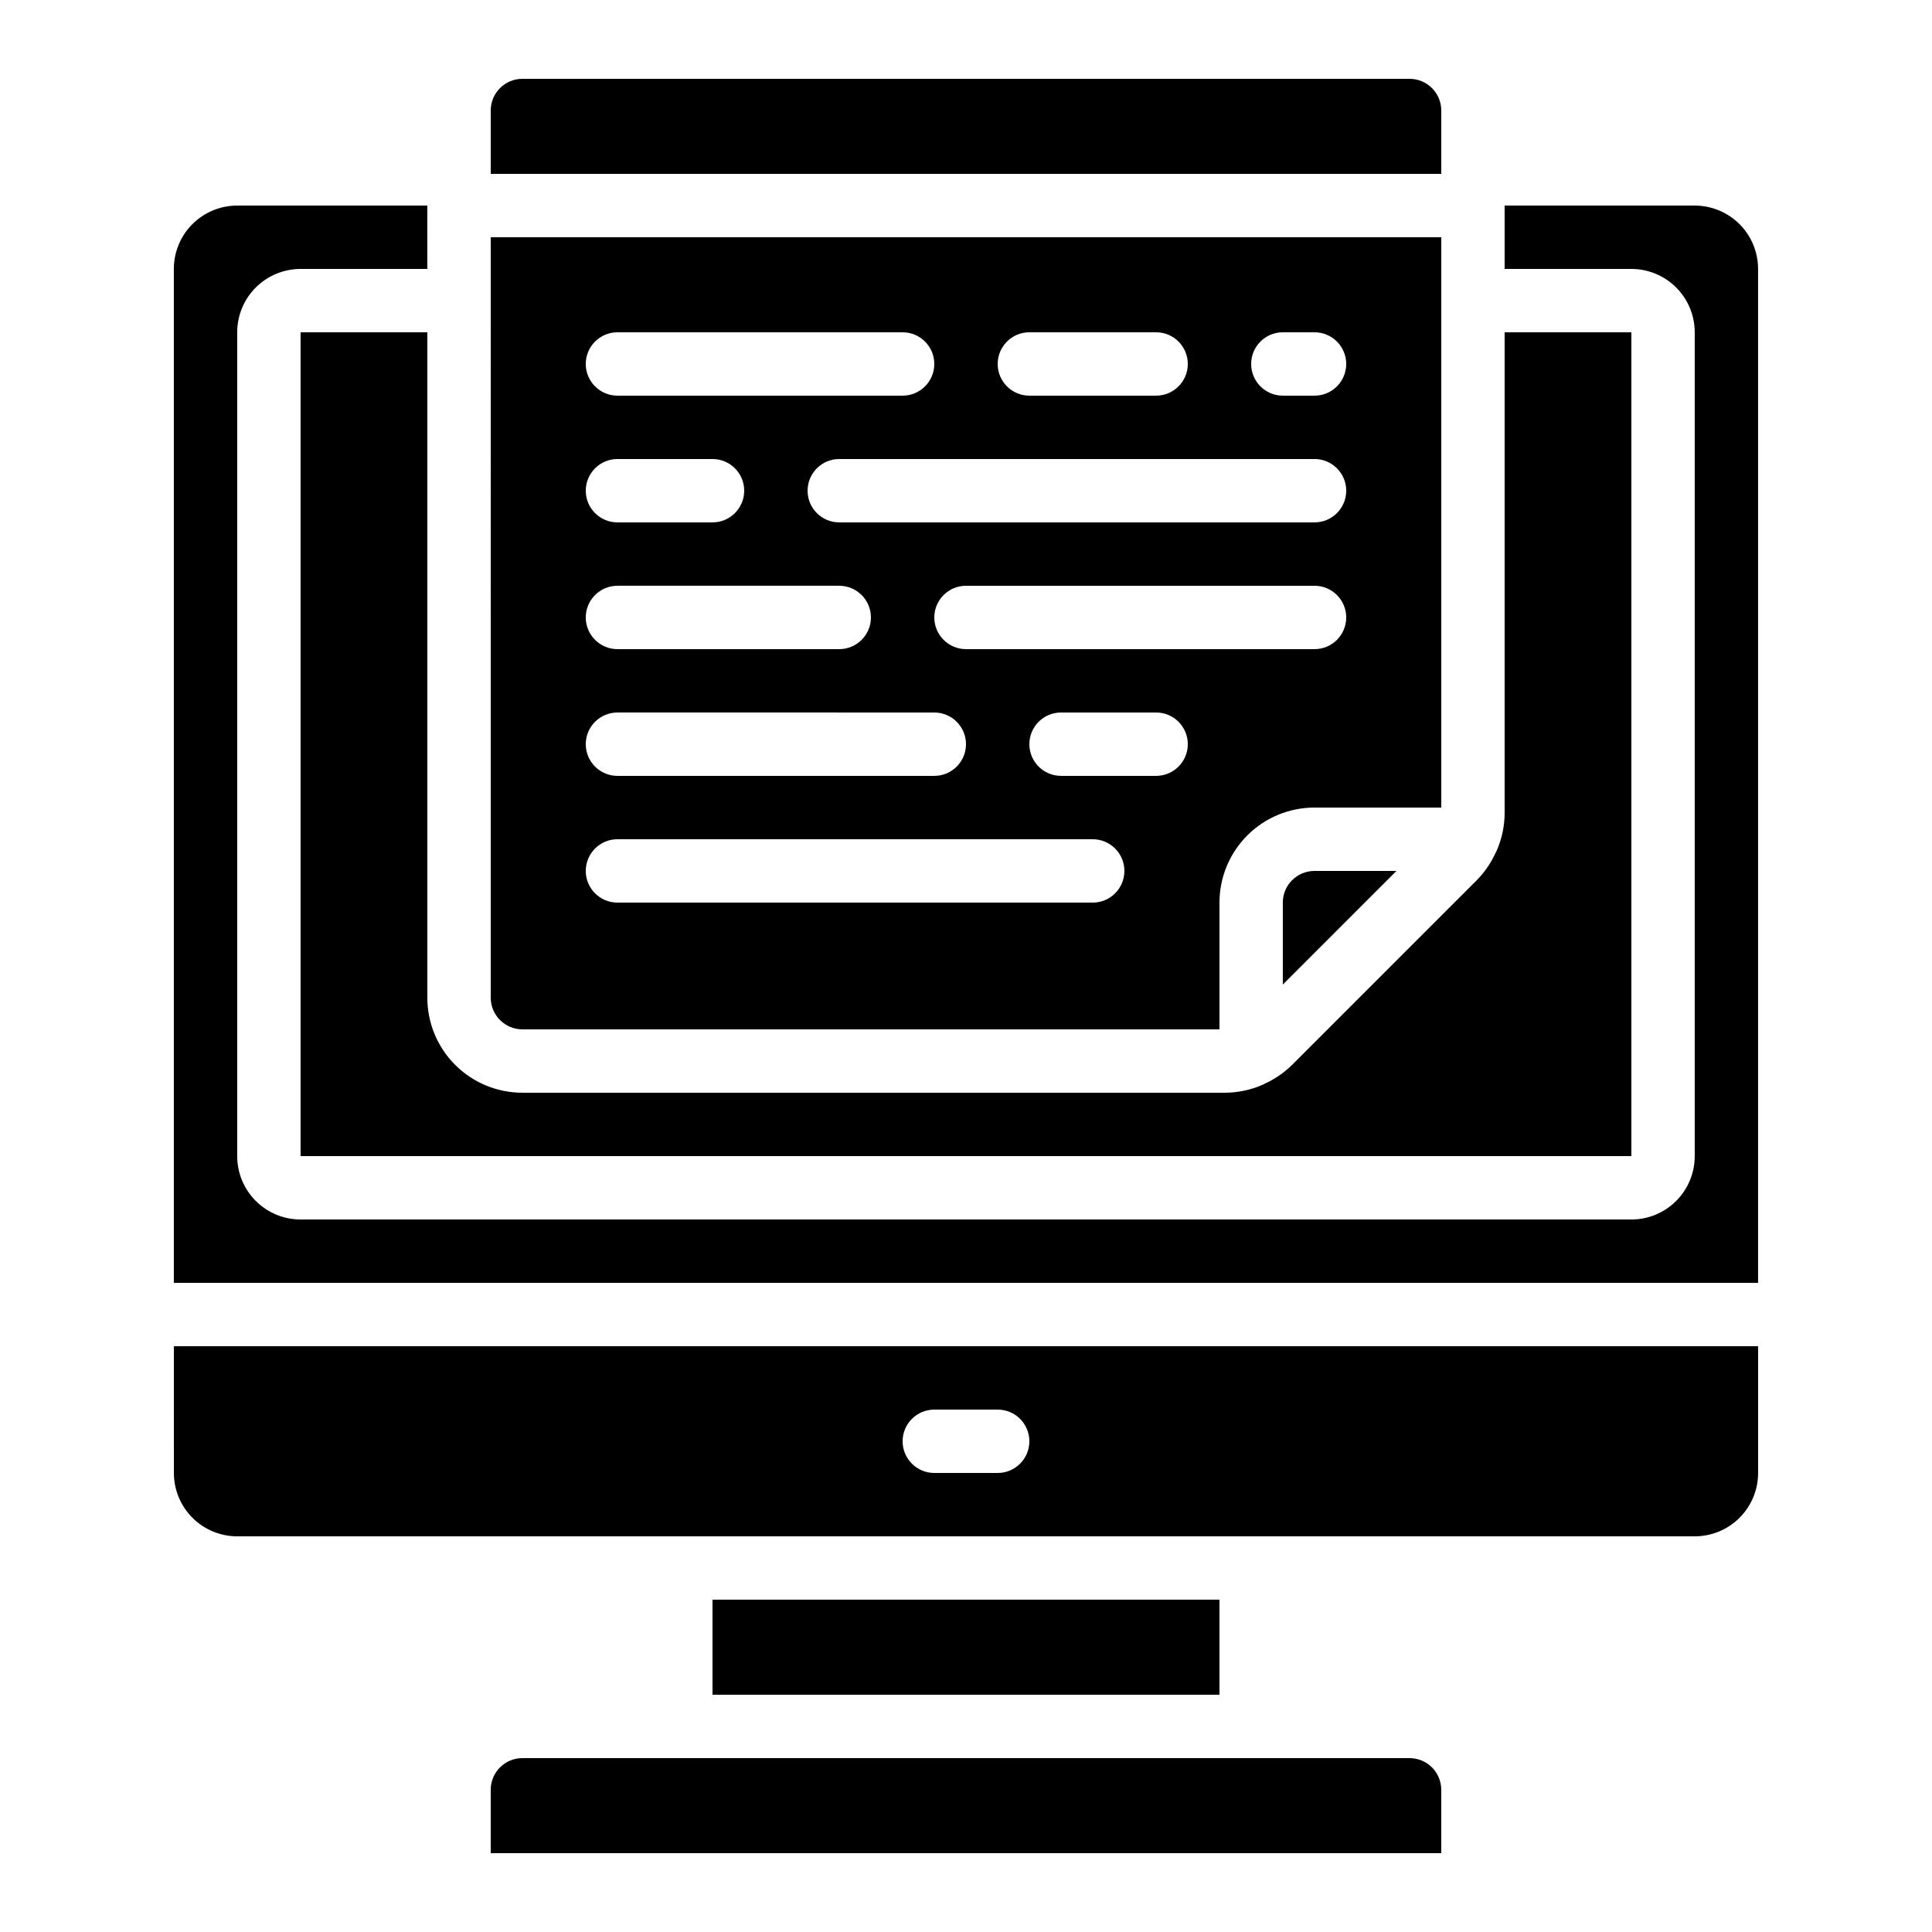 <?xml version="1.0" encoding="UTF-8"?>
<!-- Uploaded to: ICON Repo, www.svgrepo.com, Generator: ICON Repo Mixer Tools -->
<svg fill="#000000" width="800px" height="800px" version="1.1" viewBox="144 144 512 512" xmlns="http://www.w3.org/2000/svg">
 <g>
  <path d="m274.05 408.39c0 2.227 0.883 4.363 2.457 5.938 1.578 1.574 3.711 2.461 5.938 2.461h184.73v-33.59c0-6.68 2.656-13.086 7.379-17.812 4.723-4.723 11.133-7.375 17.812-7.375h33.586v-151.14h-251.9zm176.33-58.777h-25.191c-4.637 0-8.395-3.758-8.395-8.395 0-4.641 3.758-8.398 8.395-8.398h25.191c4.637 0 8.398 3.758 8.398 8.398 0 4.637-3.762 8.395-8.398 8.395zm41.984-33.586h-92.363c-4.641 0-8.398-3.762-8.398-8.398 0-4.637 3.758-8.395 8.398-8.395h92.363c4.637 0 8.398 3.758 8.398 8.395 0 4.637-3.762 8.398-8.398 8.398zm0-33.586-125.95-0.004c-4.637 0-8.395-3.758-8.395-8.395s3.758-8.398 8.395-8.398h125.95c4.637 0 8.398 3.762 8.398 8.398s-3.762 8.395-8.398 8.395zm-8.398-50.383h8.398c4.637 0 8.398 3.758 8.398 8.395 0 4.641-3.762 8.398-8.398 8.398h-8.398c-4.637 0-8.395-3.758-8.395-8.398 0-4.637 3.758-8.395 8.395-8.395zm-67.176 0h33.59c4.637 0 8.398 3.758 8.398 8.395 0 4.641-3.762 8.398-8.398 8.398h-33.586c-4.637 0-8.398-3.758-8.398-8.398 0-4.637 3.762-8.395 8.398-8.395zm-109.16 0h75.57c4.641 0 8.398 3.758 8.398 8.395 0 4.641-3.758 8.398-8.398 8.398h-75.57c-4.637 0-8.395-3.758-8.395-8.398 0-4.637 3.758-8.395 8.395-8.395zm0 33.586h25.191c4.637 0 8.398 3.762 8.398 8.398s-3.762 8.395-8.398 8.395h-25.191c-4.637 0-8.395-3.758-8.395-8.395s3.758-8.398 8.395-8.398zm0 33.586h58.777v0.004c4.637 0 8.398 3.758 8.398 8.395 0 4.637-3.762 8.398-8.398 8.398h-58.777c-4.637 0-8.395-3.762-8.395-8.398 0-4.637 3.758-8.395 8.395-8.395zm0 33.586 83.969 0.004c4.637 0 8.398 3.758 8.398 8.398 0 4.637-3.762 8.395-8.398 8.395h-83.969c-4.637 0-8.395-3.758-8.395-8.395 0-4.641 3.758-8.398 8.395-8.398zm0 33.586 125.95 0.004c4.637 0 8.398 3.762 8.398 8.398 0 4.637-3.762 8.395-8.398 8.395h-125.95c-4.637 0-8.395-3.758-8.395-8.395 0-4.637 3.758-8.398 8.395-8.398z"/>
  <path d="m257.25 408.39v-176.33h-33.59v218.32h352.67v-218.32h-33.586v127.39c-0.008 3.473-0.738 6.902-2.144 10.078-0.066 0.176-0.184 0.328-0.27 0.504h0.004c-1.223 2.684-2.902 5.129-4.973 7.231l-48.938 48.938v-0.004c-2.102 2.074-4.551 3.758-7.238 4.981-0.16 0.098-0.324 0.184-0.492 0.262-3.176 1.402-6.606 2.133-10.078 2.141h-186.18c-6.68 0-13.086-2.652-17.812-7.379-4.723-4.723-7.375-11.129-7.375-17.812z"/>
  <path d="m282.44 609.92c-4.637 0-8.395 3.762-8.395 8.398v16.793h251.9v-16.793c0-2.227-0.883-4.363-2.457-5.938-1.574-1.574-3.711-2.461-5.938-2.461z"/>
  <path d="m332.82 567.93h134.35v25.191h-134.35z"/>
  <path d="m593.12 198.48h-50.379v16.793h33.586c4.453 0 8.727 1.77 11.875 4.918 3.148 3.148 4.918 7.422 4.918 11.875v218.32c0 4.453-1.77 8.727-4.918 11.875-3.148 3.148-7.422 4.918-11.875 4.918h-352.67c-4.453 0-8.723-1.77-11.875-4.918-3.148-3.148-4.918-7.422-4.918-11.875v-218.32c0-4.453 1.77-8.727 4.918-11.875 3.152-3.148 7.422-4.918 11.875-4.918h33.586l0.004-16.793h-50.383c-4.453 0-8.727 1.766-11.875 4.918-3.148 3.148-4.918 7.418-4.918 11.875v268.7h419.84v-268.7c0-4.457-1.77-8.727-4.918-11.875-3.148-3.152-7.422-4.918-11.875-4.918z"/>
  <path d="m483.96 383.2v21.715l30.113-30.109h-21.715c-4.637 0-8.398 3.758-8.398 8.395z"/>
  <path d="m190.08 534.35c0 4.453 1.77 8.727 4.918 11.875 3.148 3.148 7.422 4.918 11.875 4.918h386.25c4.453 0 8.727-1.77 11.875-4.918 3.148-3.148 4.918-7.422 4.918-11.875v-33.586h-419.84zm201.52-16.793h16.793c4.637 0 8.398 3.758 8.398 8.395 0 4.641-3.762 8.398-8.398 8.398h-16.793c-4.637 0-8.398-3.758-8.398-8.398 0-4.637 3.762-8.395 8.398-8.395z"/>
  <path d="m274.05 190.08h251.9v-16.793c0-2.227-0.883-4.363-2.457-5.938-1.574-1.574-3.711-2.461-5.938-2.461h-235.11c-4.637 0-8.395 3.762-8.395 8.398z"/>
 </g>
</svg>